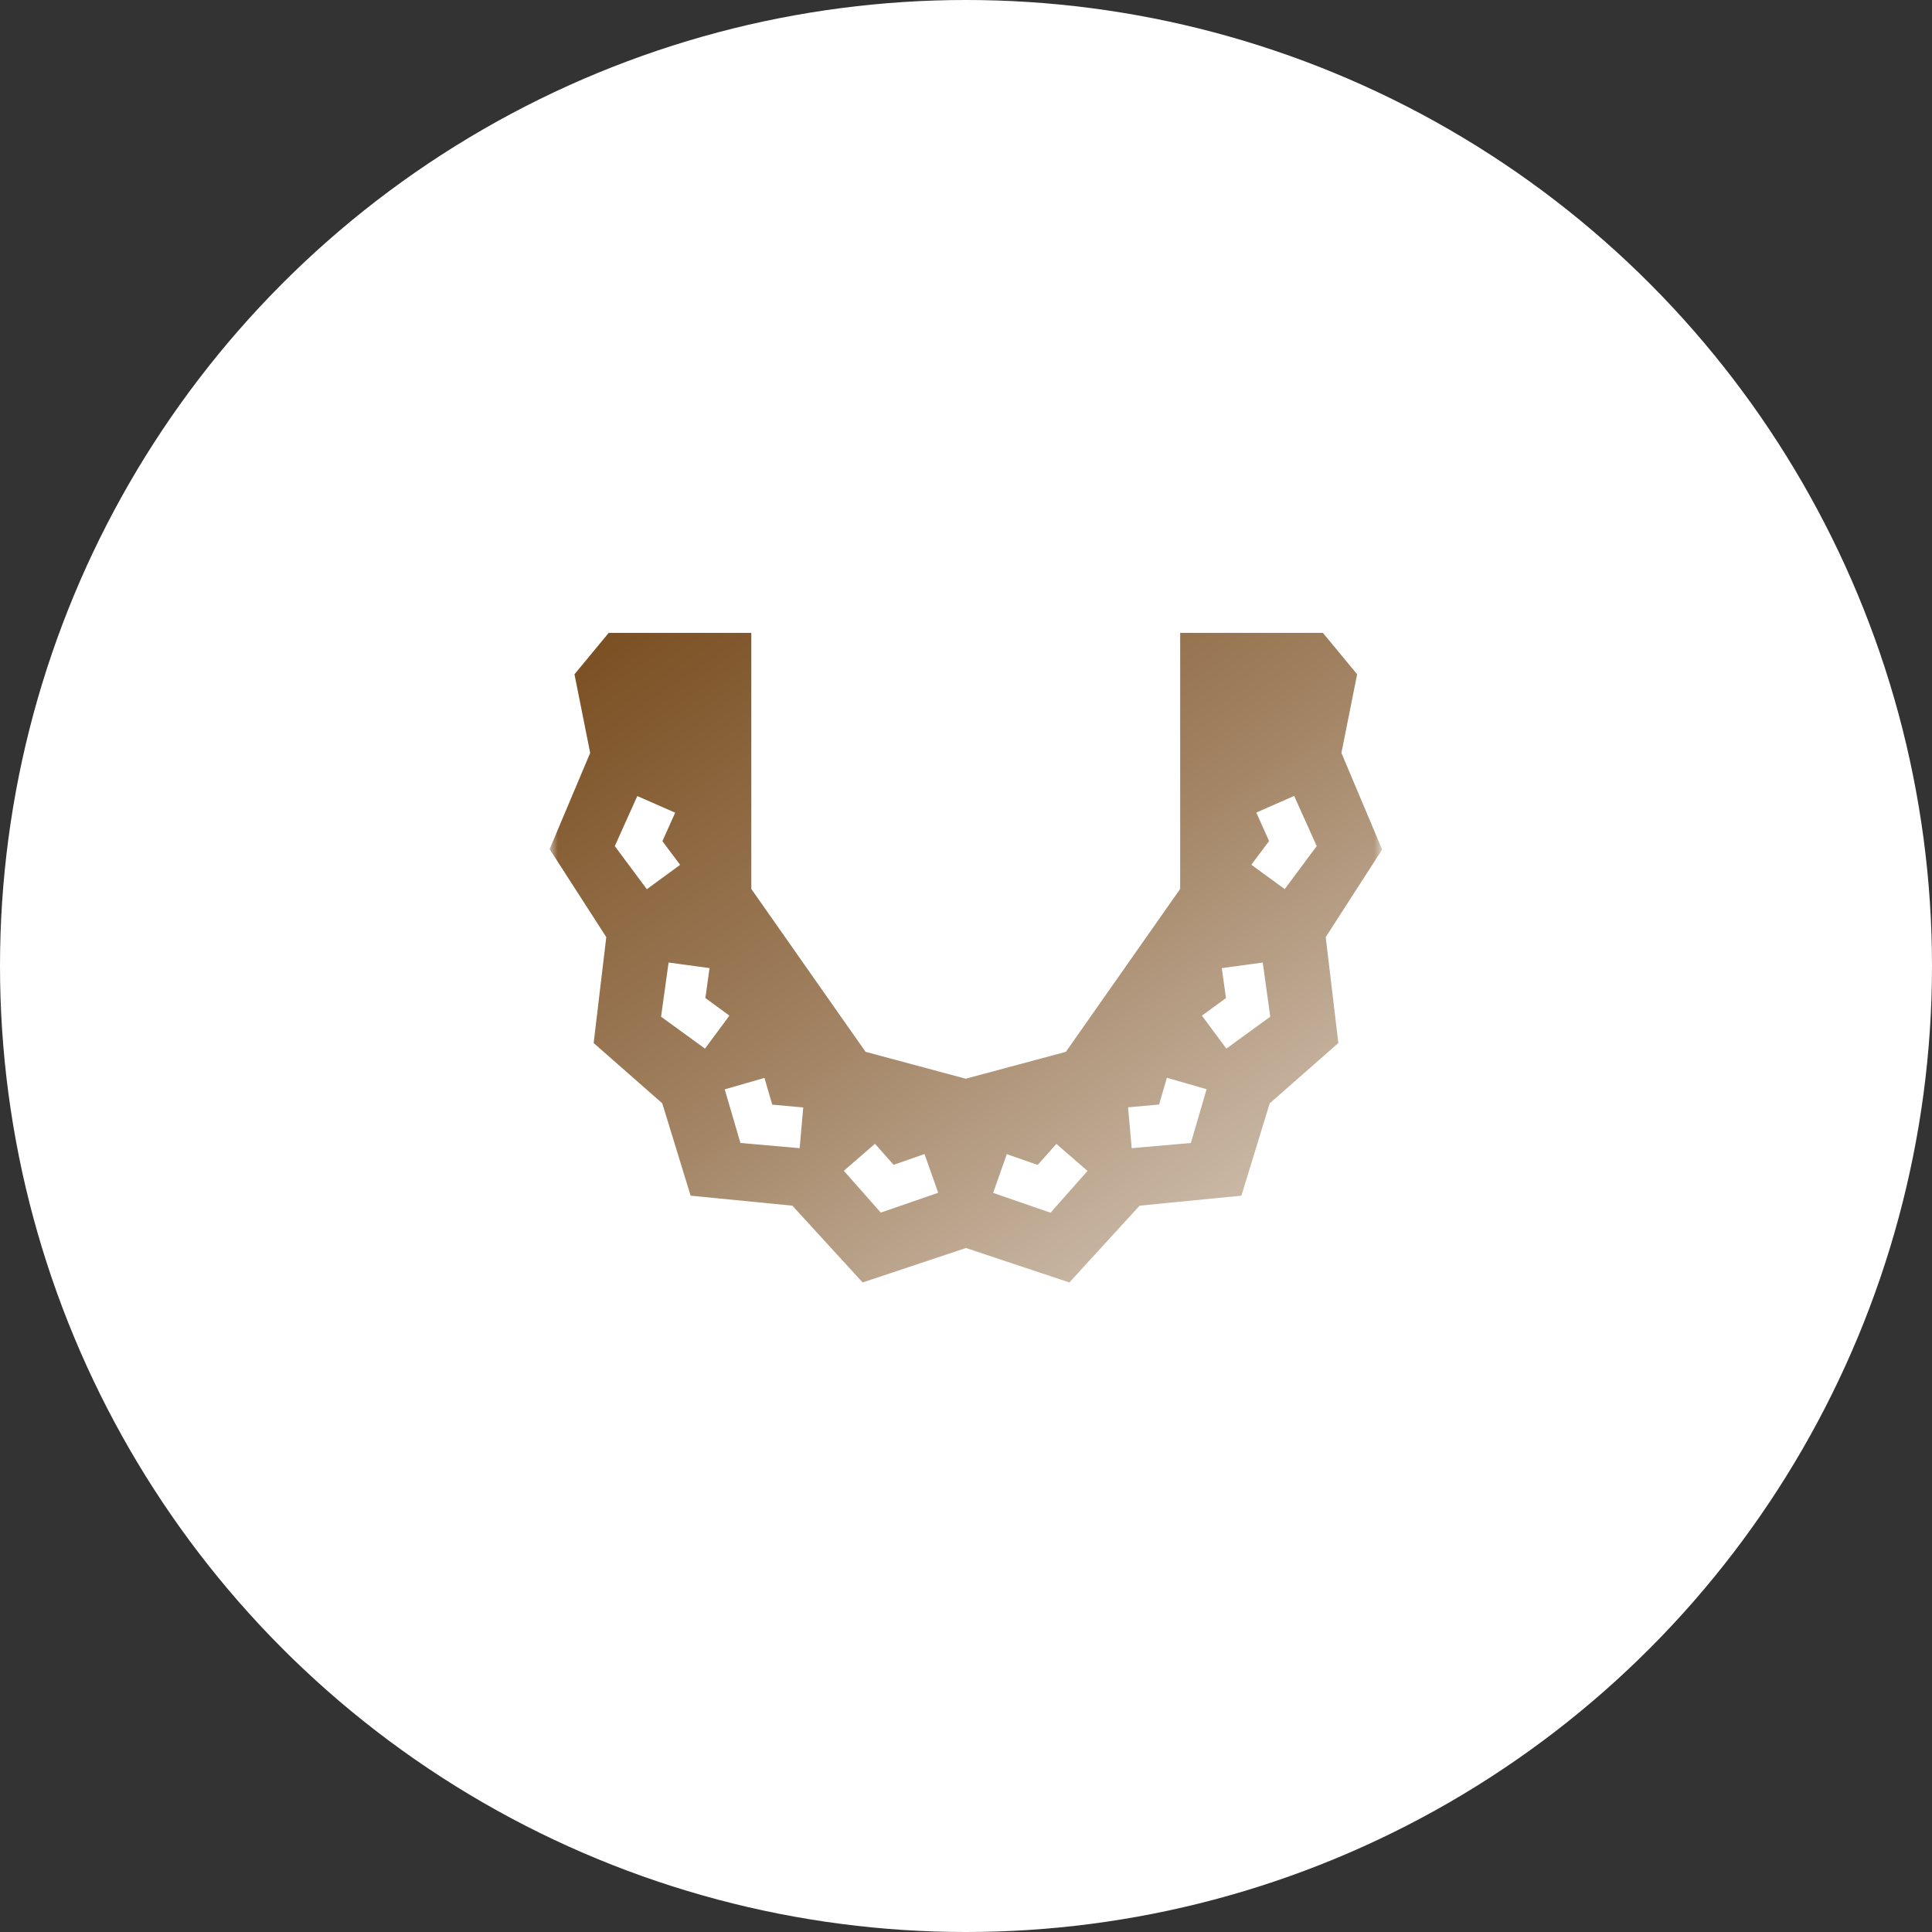 <svg width="116" height="116" viewBox="0 0 116 116" fill="none" xmlns="http://www.w3.org/2000/svg">
<rect x="0" y="0" width="116" height="116" fill="#333333" stroke="none"/>
<circle cx="58" cy="58" r="58" fill="white"/>
<mask id="mask0_8819_617" style="mask-type:alpha" maskUnits="userSpaceOnUse" x="33" y="33" width="50" height="50">
<rect x="33" y="33" width="50" height="50" fill="#D9D9D9"/>
</mask>
<g mask="url(#mask0_8819_617)">
<path d="M82.976 50.984L80.541 45.207L81.484 40.485L79.429 38H70.859V53.373L63.998 63.153L57.984 64.767L51.97 63.153L45.109 53.373V38H36.547L34.492 40.485L35.435 45.207L33 50.984L36.402 56.266L35.644 62.626L39.764 66.245L41.465 71.79L47.576 72.39L51.792 77L58 74.931L64.208 77L68.424 72.39L74.535 71.79L76.236 66.245L80.356 62.626L79.598 56.266L83 50.984H82.976ZM36.91 50.808L38.264 47.796L40.538 48.795L39.772 50.505L40.836 51.927L38.837 53.389L36.918 50.808H36.91ZM39.691 61.044L40.143 57.792L42.602 58.127L42.352 59.925L43.795 60.98L42.328 62.961L39.691 61.044ZM48.011 68.938L44.456 68.626L43.513 65.406L45.899 64.719L46.367 66.325L48.229 66.493L48.011 68.946V68.938ZM52.889 72.813L50.664 70.296L52.534 68.674L53.655 69.937L55.509 69.29L56.331 71.615L52.889 72.805V72.813ZM63.071 72.813L59.629 71.623L60.451 69.297L62.305 69.945L63.426 68.682L65.296 70.304L63.071 72.821V72.813ZM71.504 68.626L67.948 68.938L67.731 66.485L69.593 66.317L70.061 64.711L72.447 65.398L71.504 68.618V68.626ZM73.632 62.961L72.165 60.98L73.608 59.925L73.358 58.127L75.817 57.792L76.268 61.044L73.632 62.961ZM77.131 53.381L75.132 51.919L76.196 50.497L75.43 48.787L77.703 47.788L79.058 50.8L77.139 53.381H77.131Z" fill="url(#paint0_linear_8819_617)"/>
</g>
<defs>
<linearGradient id="paint0_linear_8819_617" x1="32.163" y1="36.554" x2="65.445" y2="85.409" gradientUnits="userSpaceOnUse">
<stop offset="0.065" stop-color="#7B5023"/>
<stop offset="0.495" stop-color="#9F7F5E"/>
<stop offset="0.825" stop-color="#C2AE99"/>
<stop offset="1" stop-color="#D4C6B7"/>
</linearGradient>
</defs>
</svg>
